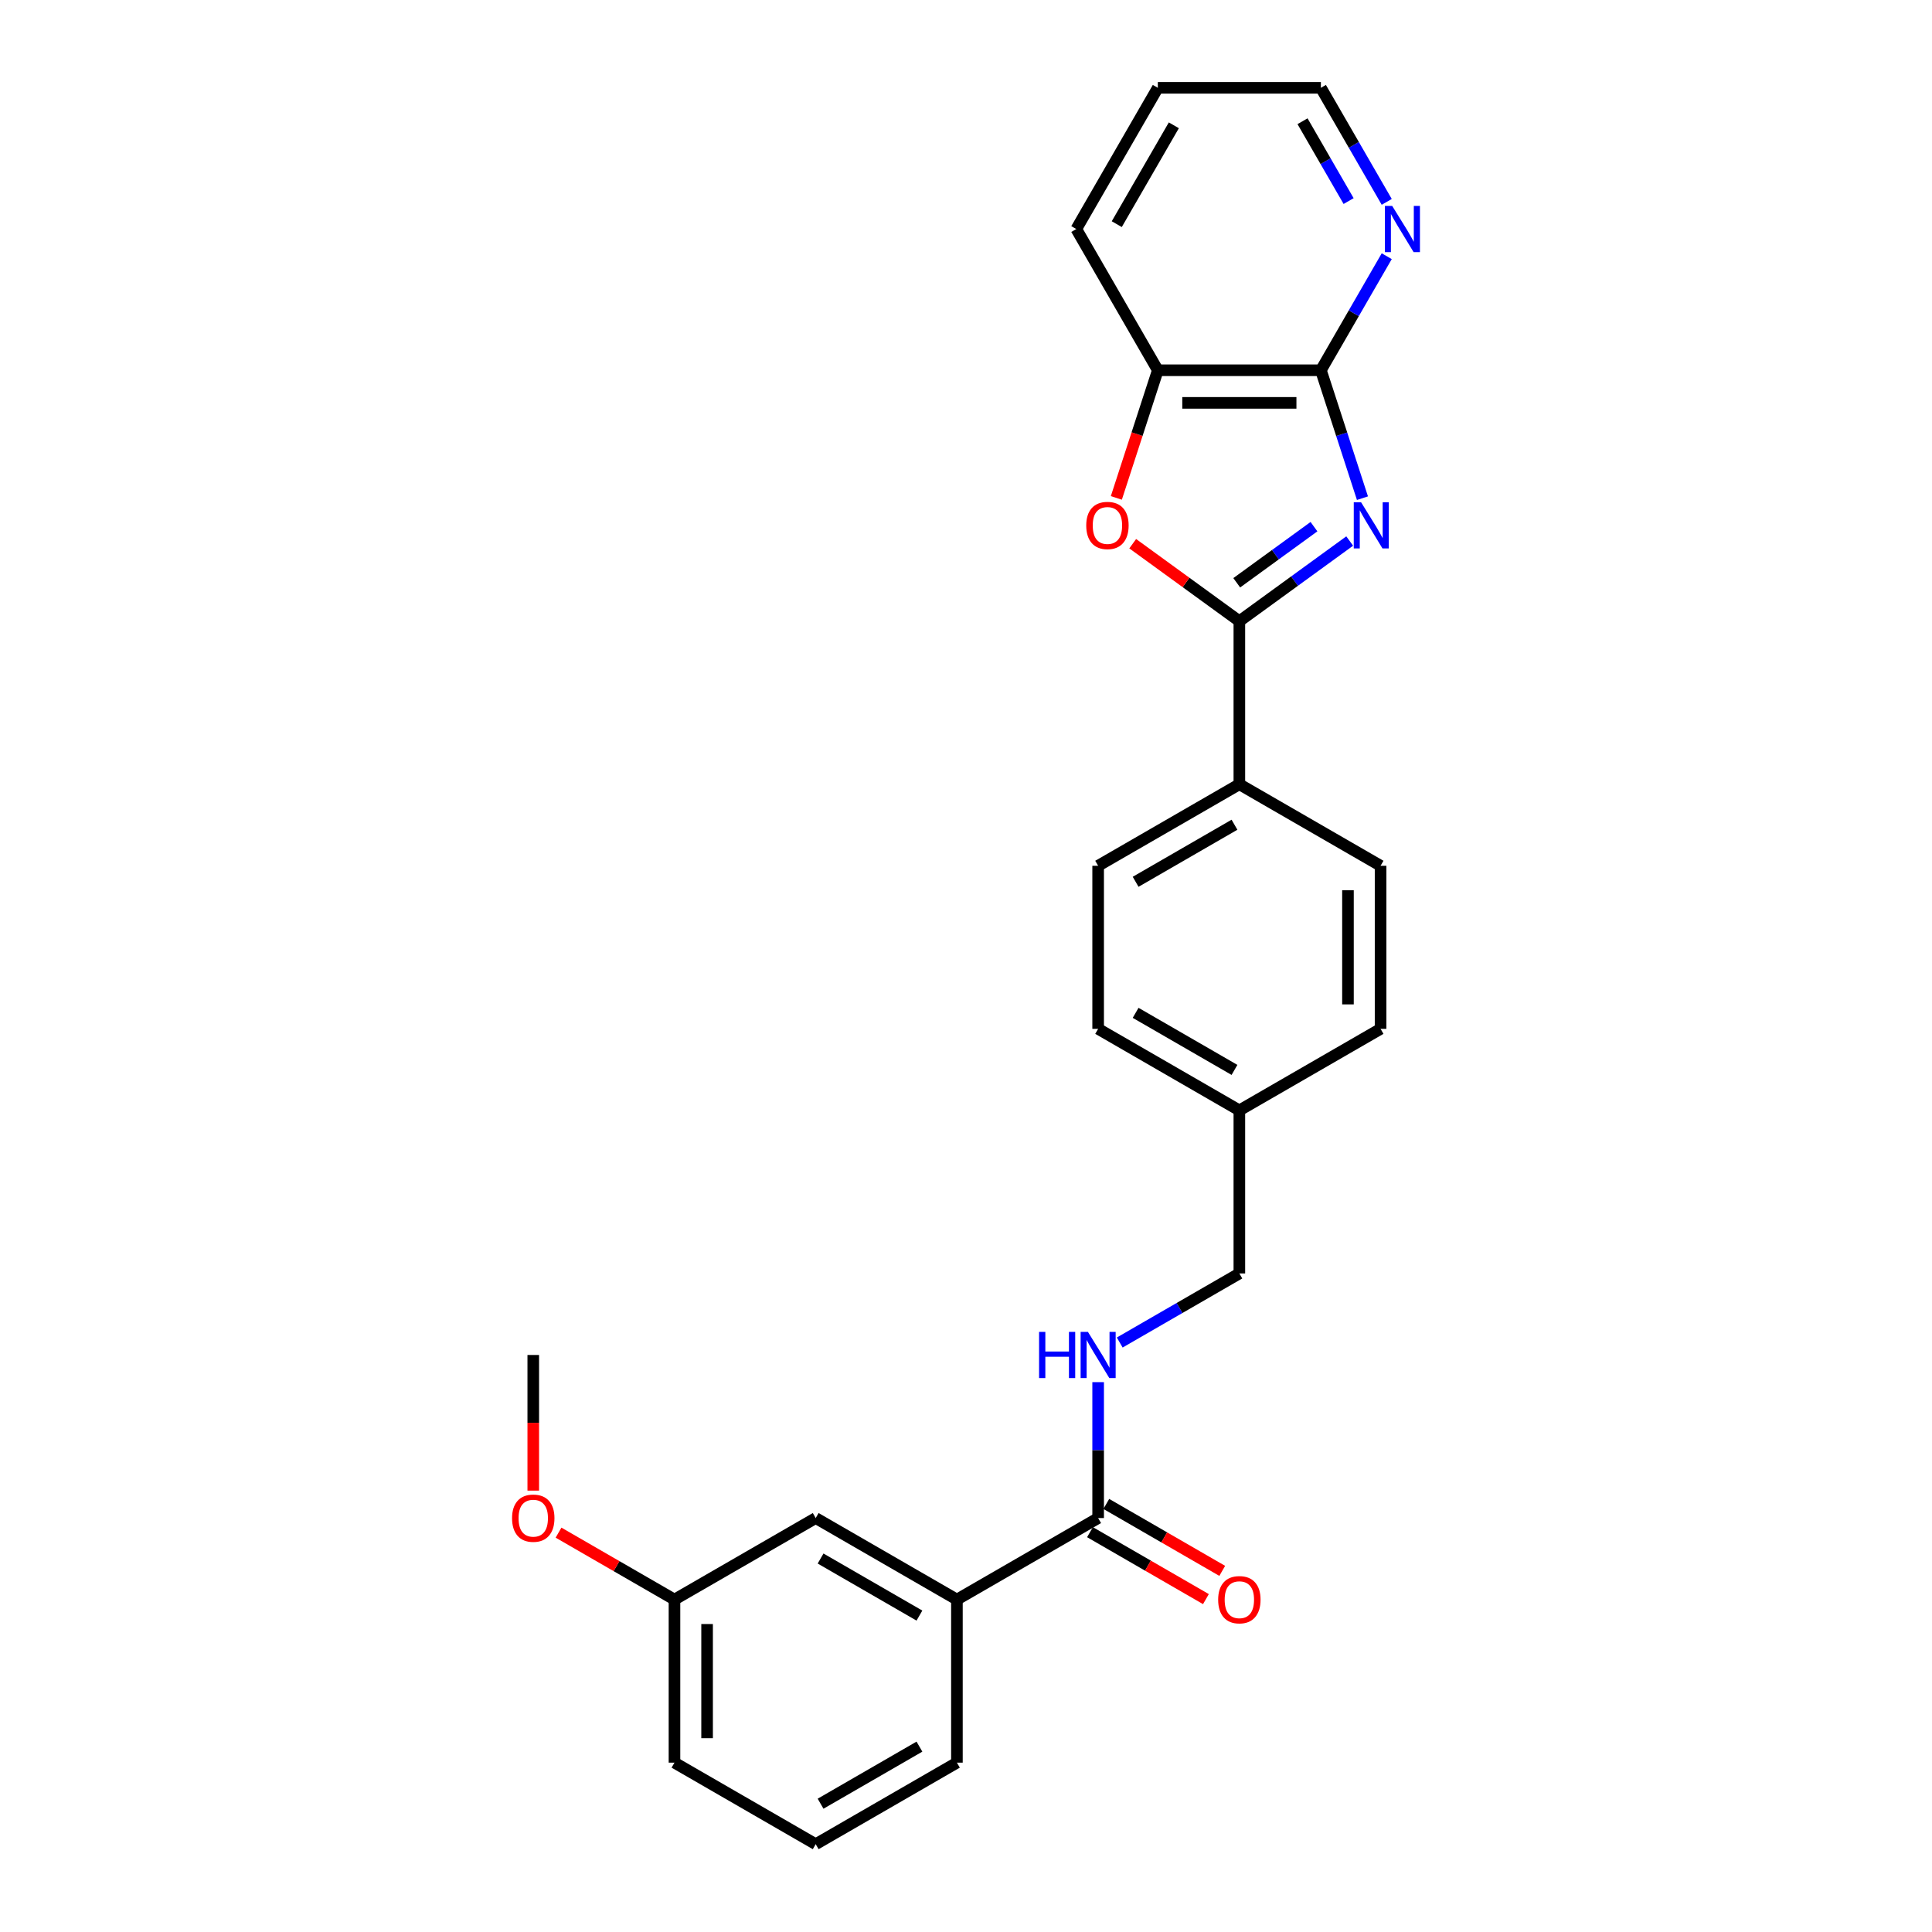 <?xml version='1.0' encoding='iso-8859-1'?>
<svg version='1.1' baseProfile='full'
              xmlns='http://www.w3.org/2000/svg'
                      xmlns:rdkit='http://www.rdkit.org/xml'
                      xmlns:xlink='http://www.w3.org/1999/xlink'
                  xml:space='preserve'
width='1000px' height='1000px' viewBox='0 0 1000 1000'>
<!-- END OF HEADER -->
<rect style='opacity:1.0;fill:#FFFFFF;stroke:none' width='1000' height='1000' x='0' y='0'> </rect>
<path class='bond-0' d='M 698.598,280.035 L 670.043,300.78' style='fill:none;fill-rule:evenodd;stroke:#0000FF;stroke-width:6px;stroke-linecap:butt;stroke-linejoin:miter;stroke-opacity:1' />
<path class='bond-0' d='M 670.043,300.78 L 641.489,321.526' style='fill:none;fill-rule:evenodd;stroke:#000000;stroke-width:6px;stroke-linecap:butt;stroke-linejoin:miter;stroke-opacity:1' />
<path class='bond-0' d='M 680.109,272.602 L 660.121,287.124' style='fill:none;fill-rule:evenodd;stroke:#0000FF;stroke-width:6px;stroke-linecap:butt;stroke-linejoin:miter;stroke-opacity:1' />
<path class='bond-0' d='M 660.121,287.124 L 640.133,301.646' style='fill:none;fill-rule:evenodd;stroke:#000000;stroke-width:6px;stroke-linecap:butt;stroke-linejoin:miter;stroke-opacity:1' />
<path class='bond-1' d='M 705.204,257.854 L 694.447,224.749' style='fill:none;fill-rule:evenodd;stroke:#0000FF;stroke-width:6px;stroke-linecap:butt;stroke-linejoin:miter;stroke-opacity:1' />
<path class='bond-1' d='M 694.447,224.749 L 683.691,191.644' style='fill:none;fill-rule:evenodd;stroke:#000000;stroke-width:6px;stroke-linecap:butt;stroke-linejoin:miter;stroke-opacity:1' />
<path class='bond-2' d='M 641.489,321.526 L 613.889,301.473' style='fill:none;fill-rule:evenodd;stroke:#000000;stroke-width:6px;stroke-linecap:butt;stroke-linejoin:miter;stroke-opacity:1' />
<path class='bond-2' d='M 613.889,301.473 L 586.289,281.421' style='fill:none;fill-rule:evenodd;stroke:#FF0000;stroke-width:6px;stroke-linecap:butt;stroke-linejoin:miter;stroke-opacity:1' />
<path class='bond-5' d='M 641.489,321.526 L 641.489,405.929' style='fill:none;fill-rule:evenodd;stroke:#000000;stroke-width:6px;stroke-linecap:butt;stroke-linejoin:miter;stroke-opacity:1' />
<path class='bond-4' d='M 683.691,191.644 L 599.288,191.644' style='fill:none;fill-rule:evenodd;stroke:#000000;stroke-width:6px;stroke-linecap:butt;stroke-linejoin:miter;stroke-opacity:1' />
<path class='bond-4' d='M 671.03,208.525 L 611.948,208.525' style='fill:none;fill-rule:evenodd;stroke:#000000;stroke-width:6px;stroke-linecap:butt;stroke-linejoin:miter;stroke-opacity:1' />
<path class='bond-8' d='M 683.691,191.644 L 700.732,162.127' style='fill:none;fill-rule:evenodd;stroke:#000000;stroke-width:6px;stroke-linecap:butt;stroke-linejoin:miter;stroke-opacity:1' />
<path class='bond-8' d='M 700.732,162.127 L 717.774,132.611' style='fill:none;fill-rule:evenodd;stroke:#0000FF;stroke-width:6px;stroke-linecap:butt;stroke-linejoin:miter;stroke-opacity:1' />
<path class='bond-26' d='M 577.819,257.719 L 588.554,224.682' style='fill:none;fill-rule:evenodd;stroke:#FF0000;stroke-width:6px;stroke-linecap:butt;stroke-linejoin:miter;stroke-opacity:1' />
<path class='bond-26' d='M 588.554,224.682 L 599.288,191.644' style='fill:none;fill-rule:evenodd;stroke:#000000;stroke-width:6px;stroke-linecap:butt;stroke-linejoin:miter;stroke-opacity:1' />
<path class='bond-3' d='M 568.395,785.74 L 568.395,750.57' style='fill:none;fill-rule:evenodd;stroke:#000000;stroke-width:6px;stroke-linecap:butt;stroke-linejoin:miter;stroke-opacity:1' />
<path class='bond-3' d='M 568.395,750.57 L 568.395,715.399' style='fill:none;fill-rule:evenodd;stroke:#0000FF;stroke-width:6px;stroke-linecap:butt;stroke-linejoin:miter;stroke-opacity:1' />
<path class='bond-7' d='M 568.395,785.74 L 495.3,827.942' style='fill:none;fill-rule:evenodd;stroke:#000000;stroke-width:6px;stroke-linecap:butt;stroke-linejoin:miter;stroke-opacity:1' />
<path class='bond-9' d='M 564.174,793.05 L 594.181,810.374' style='fill:none;fill-rule:evenodd;stroke:#000000;stroke-width:6px;stroke-linecap:butt;stroke-linejoin:miter;stroke-opacity:1' />
<path class='bond-9' d='M 594.181,810.374 L 624.187,827.698' style='fill:none;fill-rule:evenodd;stroke:#FF0000;stroke-width:6px;stroke-linecap:butt;stroke-linejoin:miter;stroke-opacity:1' />
<path class='bond-9' d='M 572.615,778.431 L 602.621,795.755' style='fill:none;fill-rule:evenodd;stroke:#000000;stroke-width:6px;stroke-linecap:butt;stroke-linejoin:miter;stroke-opacity:1' />
<path class='bond-9' d='M 602.621,795.755 L 632.627,813.079' style='fill:none;fill-rule:evenodd;stroke:#FF0000;stroke-width:6px;stroke-linecap:butt;stroke-linejoin:miter;stroke-opacity:1' />
<path class='bond-21' d='M 599.288,191.644 L 557.087,118.549' style='fill:none;fill-rule:evenodd;stroke:#000000;stroke-width:6px;stroke-linecap:butt;stroke-linejoin:miter;stroke-opacity:1' />
<path class='bond-11' d='M 641.489,405.929 L 568.395,448.13' style='fill:none;fill-rule:evenodd;stroke:#000000;stroke-width:6px;stroke-linecap:butt;stroke-linejoin:miter;stroke-opacity:1' />
<path class='bond-11' d='M 638.965,426.878 L 587.799,456.419' style='fill:none;fill-rule:evenodd;stroke:#000000;stroke-width:6px;stroke-linecap:butt;stroke-linejoin:miter;stroke-opacity:1' />
<path class='bond-12' d='M 641.489,405.929 L 714.584,448.13' style='fill:none;fill-rule:evenodd;stroke:#000000;stroke-width:6px;stroke-linecap:butt;stroke-linejoin:miter;stroke-opacity:1' />
<path class='bond-6' d='M 579.57,694.886 L 610.529,677.011' style='fill:none;fill-rule:evenodd;stroke:#0000FF;stroke-width:6px;stroke-linecap:butt;stroke-linejoin:miter;stroke-opacity:1' />
<path class='bond-6' d='M 610.529,677.011 L 641.489,659.136' style='fill:none;fill-rule:evenodd;stroke:#000000;stroke-width:6px;stroke-linecap:butt;stroke-linejoin:miter;stroke-opacity:1' />
<path class='bond-10' d='M 495.3,827.942 L 422.205,785.74' style='fill:none;fill-rule:evenodd;stroke:#000000;stroke-width:6px;stroke-linecap:butt;stroke-linejoin:miter;stroke-opacity:1' />
<path class='bond-10' d='M 475.895,836.23 L 424.729,806.689' style='fill:none;fill-rule:evenodd;stroke:#000000;stroke-width:6px;stroke-linecap:butt;stroke-linejoin:miter;stroke-opacity:1' />
<path class='bond-19' d='M 495.3,827.942 L 495.3,912.344' style='fill:none;fill-rule:evenodd;stroke:#000000;stroke-width:6px;stroke-linecap:butt;stroke-linejoin:miter;stroke-opacity:1' />
<path class='bond-22' d='M 717.774,104.488 L 700.732,74.971' style='fill:none;fill-rule:evenodd;stroke:#0000FF;stroke-width:6px;stroke-linecap:butt;stroke-linejoin:miter;stroke-opacity:1' />
<path class='bond-22' d='M 700.732,74.971 L 683.691,45.455' style='fill:none;fill-rule:evenodd;stroke:#000000;stroke-width:6px;stroke-linecap:butt;stroke-linejoin:miter;stroke-opacity:1' />
<path class='bond-22' d='M 698.042,104.073 L 686.113,83.411' style='fill:none;fill-rule:evenodd;stroke:#0000FF;stroke-width:6px;stroke-linecap:butt;stroke-linejoin:miter;stroke-opacity:1' />
<path class='bond-22' d='M 686.113,83.411 L 674.184,62.75' style='fill:none;fill-rule:evenodd;stroke:#000000;stroke-width:6px;stroke-linecap:butt;stroke-linejoin:miter;stroke-opacity:1' />
<path class='bond-14' d='M 422.205,785.74 L 349.11,827.942' style='fill:none;fill-rule:evenodd;stroke:#000000;stroke-width:6px;stroke-linecap:butt;stroke-linejoin:miter;stroke-opacity:1' />
<path class='bond-17' d='M 568.395,448.13 L 568.395,532.533' style='fill:none;fill-rule:evenodd;stroke:#000000;stroke-width:6px;stroke-linecap:butt;stroke-linejoin:miter;stroke-opacity:1' />
<path class='bond-16' d='M 714.584,448.13 L 714.584,532.533' style='fill:none;fill-rule:evenodd;stroke:#000000;stroke-width:6px;stroke-linecap:butt;stroke-linejoin:miter;stroke-opacity:1' />
<path class='bond-16' d='M 697.704,460.79 L 697.704,519.872' style='fill:none;fill-rule:evenodd;stroke:#000000;stroke-width:6px;stroke-linecap:butt;stroke-linejoin:miter;stroke-opacity:1' />
<path class='bond-13' d='M 641.489,659.136 L 641.489,574.734' style='fill:none;fill-rule:evenodd;stroke:#000000;stroke-width:6px;stroke-linecap:butt;stroke-linejoin:miter;stroke-opacity:1' />
<path class='bond-18' d='M 349.11,827.942 L 319.104,810.618' style='fill:none;fill-rule:evenodd;stroke:#000000;stroke-width:6px;stroke-linecap:butt;stroke-linejoin:miter;stroke-opacity:1' />
<path class='bond-18' d='M 319.104,810.618 L 289.098,793.293' style='fill:none;fill-rule:evenodd;stroke:#FF0000;stroke-width:6px;stroke-linecap:butt;stroke-linejoin:miter;stroke-opacity:1' />
<path class='bond-29' d='M 349.11,827.942 L 349.11,912.344' style='fill:none;fill-rule:evenodd;stroke:#000000;stroke-width:6px;stroke-linecap:butt;stroke-linejoin:miter;stroke-opacity:1' />
<path class='bond-29' d='M 365.991,840.602 L 365.991,899.684' style='fill:none;fill-rule:evenodd;stroke:#000000;stroke-width:6px;stroke-linecap:butt;stroke-linejoin:miter;stroke-opacity:1' />
<path class='bond-15' d='M 641.489,574.734 L 714.584,532.533' style='fill:none;fill-rule:evenodd;stroke:#000000;stroke-width:6px;stroke-linecap:butt;stroke-linejoin:miter;stroke-opacity:1' />
<path class='bond-28' d='M 641.489,574.734 L 568.395,532.533' style='fill:none;fill-rule:evenodd;stroke:#000000;stroke-width:6px;stroke-linecap:butt;stroke-linejoin:miter;stroke-opacity:1' />
<path class='bond-28' d='M 638.965,553.785 L 587.799,524.244' style='fill:none;fill-rule:evenodd;stroke:#000000;stroke-width:6px;stroke-linecap:butt;stroke-linejoin:miter;stroke-opacity:1' />
<path class='bond-24' d='M 276.016,771.544 L 276.016,736.441' style='fill:none;fill-rule:evenodd;stroke:#FF0000;stroke-width:6px;stroke-linecap:butt;stroke-linejoin:miter;stroke-opacity:1' />
<path class='bond-24' d='M 276.016,736.441 L 276.016,701.338' style='fill:none;fill-rule:evenodd;stroke:#000000;stroke-width:6px;stroke-linecap:butt;stroke-linejoin:miter;stroke-opacity:1' />
<path class='bond-20' d='M 495.3,912.344 L 422.205,954.545' style='fill:none;fill-rule:evenodd;stroke:#000000;stroke-width:6px;stroke-linecap:butt;stroke-linejoin:miter;stroke-opacity:1' />
<path class='bond-20' d='M 475.895,904.055 L 424.729,933.596' style='fill:none;fill-rule:evenodd;stroke:#000000;stroke-width:6px;stroke-linecap:butt;stroke-linejoin:miter;stroke-opacity:1' />
<path class='bond-23' d='M 422.205,954.545 L 349.11,912.344' style='fill:none;fill-rule:evenodd;stroke:#000000;stroke-width:6px;stroke-linecap:butt;stroke-linejoin:miter;stroke-opacity:1' />
<path class='bond-27' d='M 557.087,118.549 L 599.288,45.455' style='fill:none;fill-rule:evenodd;stroke:#000000;stroke-width:6px;stroke-linecap:butt;stroke-linejoin:miter;stroke-opacity:1' />
<path class='bond-27' d='M 578.036,116.025 L 607.577,64.859' style='fill:none;fill-rule:evenodd;stroke:#000000;stroke-width:6px;stroke-linecap:butt;stroke-linejoin:miter;stroke-opacity:1' />
<path class='bond-25' d='M 683.691,45.455 L 599.288,45.455' style='fill:none;fill-rule:evenodd;stroke:#000000;stroke-width:6px;stroke-linecap:butt;stroke-linejoin:miter;stroke-opacity:1' />
<path  class='atom-0' d='M 704.489 259.964
L 712.321 272.625
Q 713.098 273.874, 714.347 276.136
Q 715.596 278.398, 715.664 278.533
L 715.664 259.964
L 718.837 259.964
L 718.837 283.867
L 715.562 283.867
L 707.156 270.025
Q 706.177 268.405, 705.13 266.548
Q 704.118 264.691, 703.814 264.117
L 703.814 283.867
L 700.708 283.867
L 700.708 259.964
L 704.489 259.964
' fill='#0000FF'/>
<path  class='atom-3' d='M 562.234 271.983
Q 562.234 266.244, 565.07 263.037
Q 567.906 259.829, 573.206 259.829
Q 578.507 259.829, 581.343 263.037
Q 584.179 266.244, 584.179 271.983
Q 584.179 277.79, 581.309 281.099
Q 578.439 284.373, 573.206 284.373
Q 567.94 284.373, 565.07 281.099
Q 562.234 277.824, 562.234 271.983
M 573.206 281.673
Q 576.852 281.673, 578.811 279.242
Q 580.802 276.777, 580.802 271.983
Q 580.802 267.29, 578.811 264.927
Q 576.852 262.53, 573.206 262.53
Q 569.56 262.53, 567.568 264.893
Q 565.61 267.257, 565.61 271.983
Q 565.61 276.811, 567.568 279.242
Q 569.56 281.673, 573.206 281.673
' fill='#FF0000'/>
<path  class='atom-7' d='M 537.824 689.386
L 541.065 689.386
L 541.065 699.548
L 553.287 699.548
L 553.287 689.386
L 556.528 689.386
L 556.528 713.289
L 553.287 713.289
L 553.287 702.249
L 541.065 702.249
L 541.065 713.289
L 537.824 713.289
L 537.824 689.386
' fill='#0000FF'/>
<path  class='atom-7' d='M 563.111 689.386
L 570.944 702.047
Q 571.72 703.296, 572.969 705.558
Q 574.218 707.82, 574.286 707.955
L 574.286 689.386
L 577.459 689.386
L 577.459 713.289
L 574.185 713.289
L 565.778 699.447
Q 564.799 697.827, 563.752 695.97
Q 562.74 694.113, 562.436 693.539
L 562.436 713.289
L 559.33 713.289
L 559.33 689.386
L 563.111 689.386
' fill='#0000FF'/>
<path  class='atom-9' d='M 720.608 106.598
L 728.441 119.258
Q 729.217 120.507, 730.467 122.769
Q 731.716 125.031, 731.783 125.166
L 731.783 106.598
L 734.957 106.598
L 734.957 130.501
L 731.682 130.501
L 723.275 116.659
Q 722.296 115.038, 721.25 113.181
Q 720.237 111.324, 719.933 110.751
L 719.933 130.501
L 716.827 130.501
L 716.827 106.598
L 720.608 106.598
' fill='#0000FF'/>
<path  class='atom-10' d='M 630.517 828.009
Q 630.517 822.27, 633.353 819.062
Q 636.189 815.855, 641.489 815.855
Q 646.79 815.855, 649.626 819.062
Q 652.462 822.27, 652.462 828.009
Q 652.462 833.816, 649.592 837.125
Q 646.722 840.399, 641.489 840.399
Q 636.223 840.399, 633.353 837.125
Q 630.517 833.85, 630.517 828.009
M 641.489 837.699
Q 645.136 837.699, 647.094 835.268
Q 649.086 832.803, 649.086 828.009
Q 649.086 823.316, 647.094 820.953
Q 645.136 818.556, 641.489 818.556
Q 637.843 818.556, 635.851 820.919
Q 633.893 823.283, 633.893 828.009
Q 633.893 832.837, 635.851 835.268
Q 637.843 837.699, 641.489 837.699
' fill='#FF0000'/>
<path  class='atom-19' d='M 265.043 785.808
Q 265.043 780.068, 267.879 776.861
Q 270.715 773.654, 276.016 773.654
Q 281.316 773.654, 284.152 776.861
Q 286.988 780.068, 286.988 785.808
Q 286.988 791.615, 284.118 794.923
Q 281.249 798.198, 276.016 798.198
Q 270.749 798.198, 267.879 794.923
Q 265.043 791.649, 265.043 785.808
M 276.016 795.497
Q 279.662 795.497, 281.62 793.066
Q 283.612 790.602, 283.612 785.808
Q 283.612 781.115, 281.62 778.752
Q 279.662 776.355, 276.016 776.355
Q 272.369 776.355, 270.377 778.718
Q 268.419 781.081, 268.419 785.808
Q 268.419 790.636, 270.377 793.066
Q 272.369 795.497, 276.016 795.497
' fill='#FF0000'/>
</svg>
